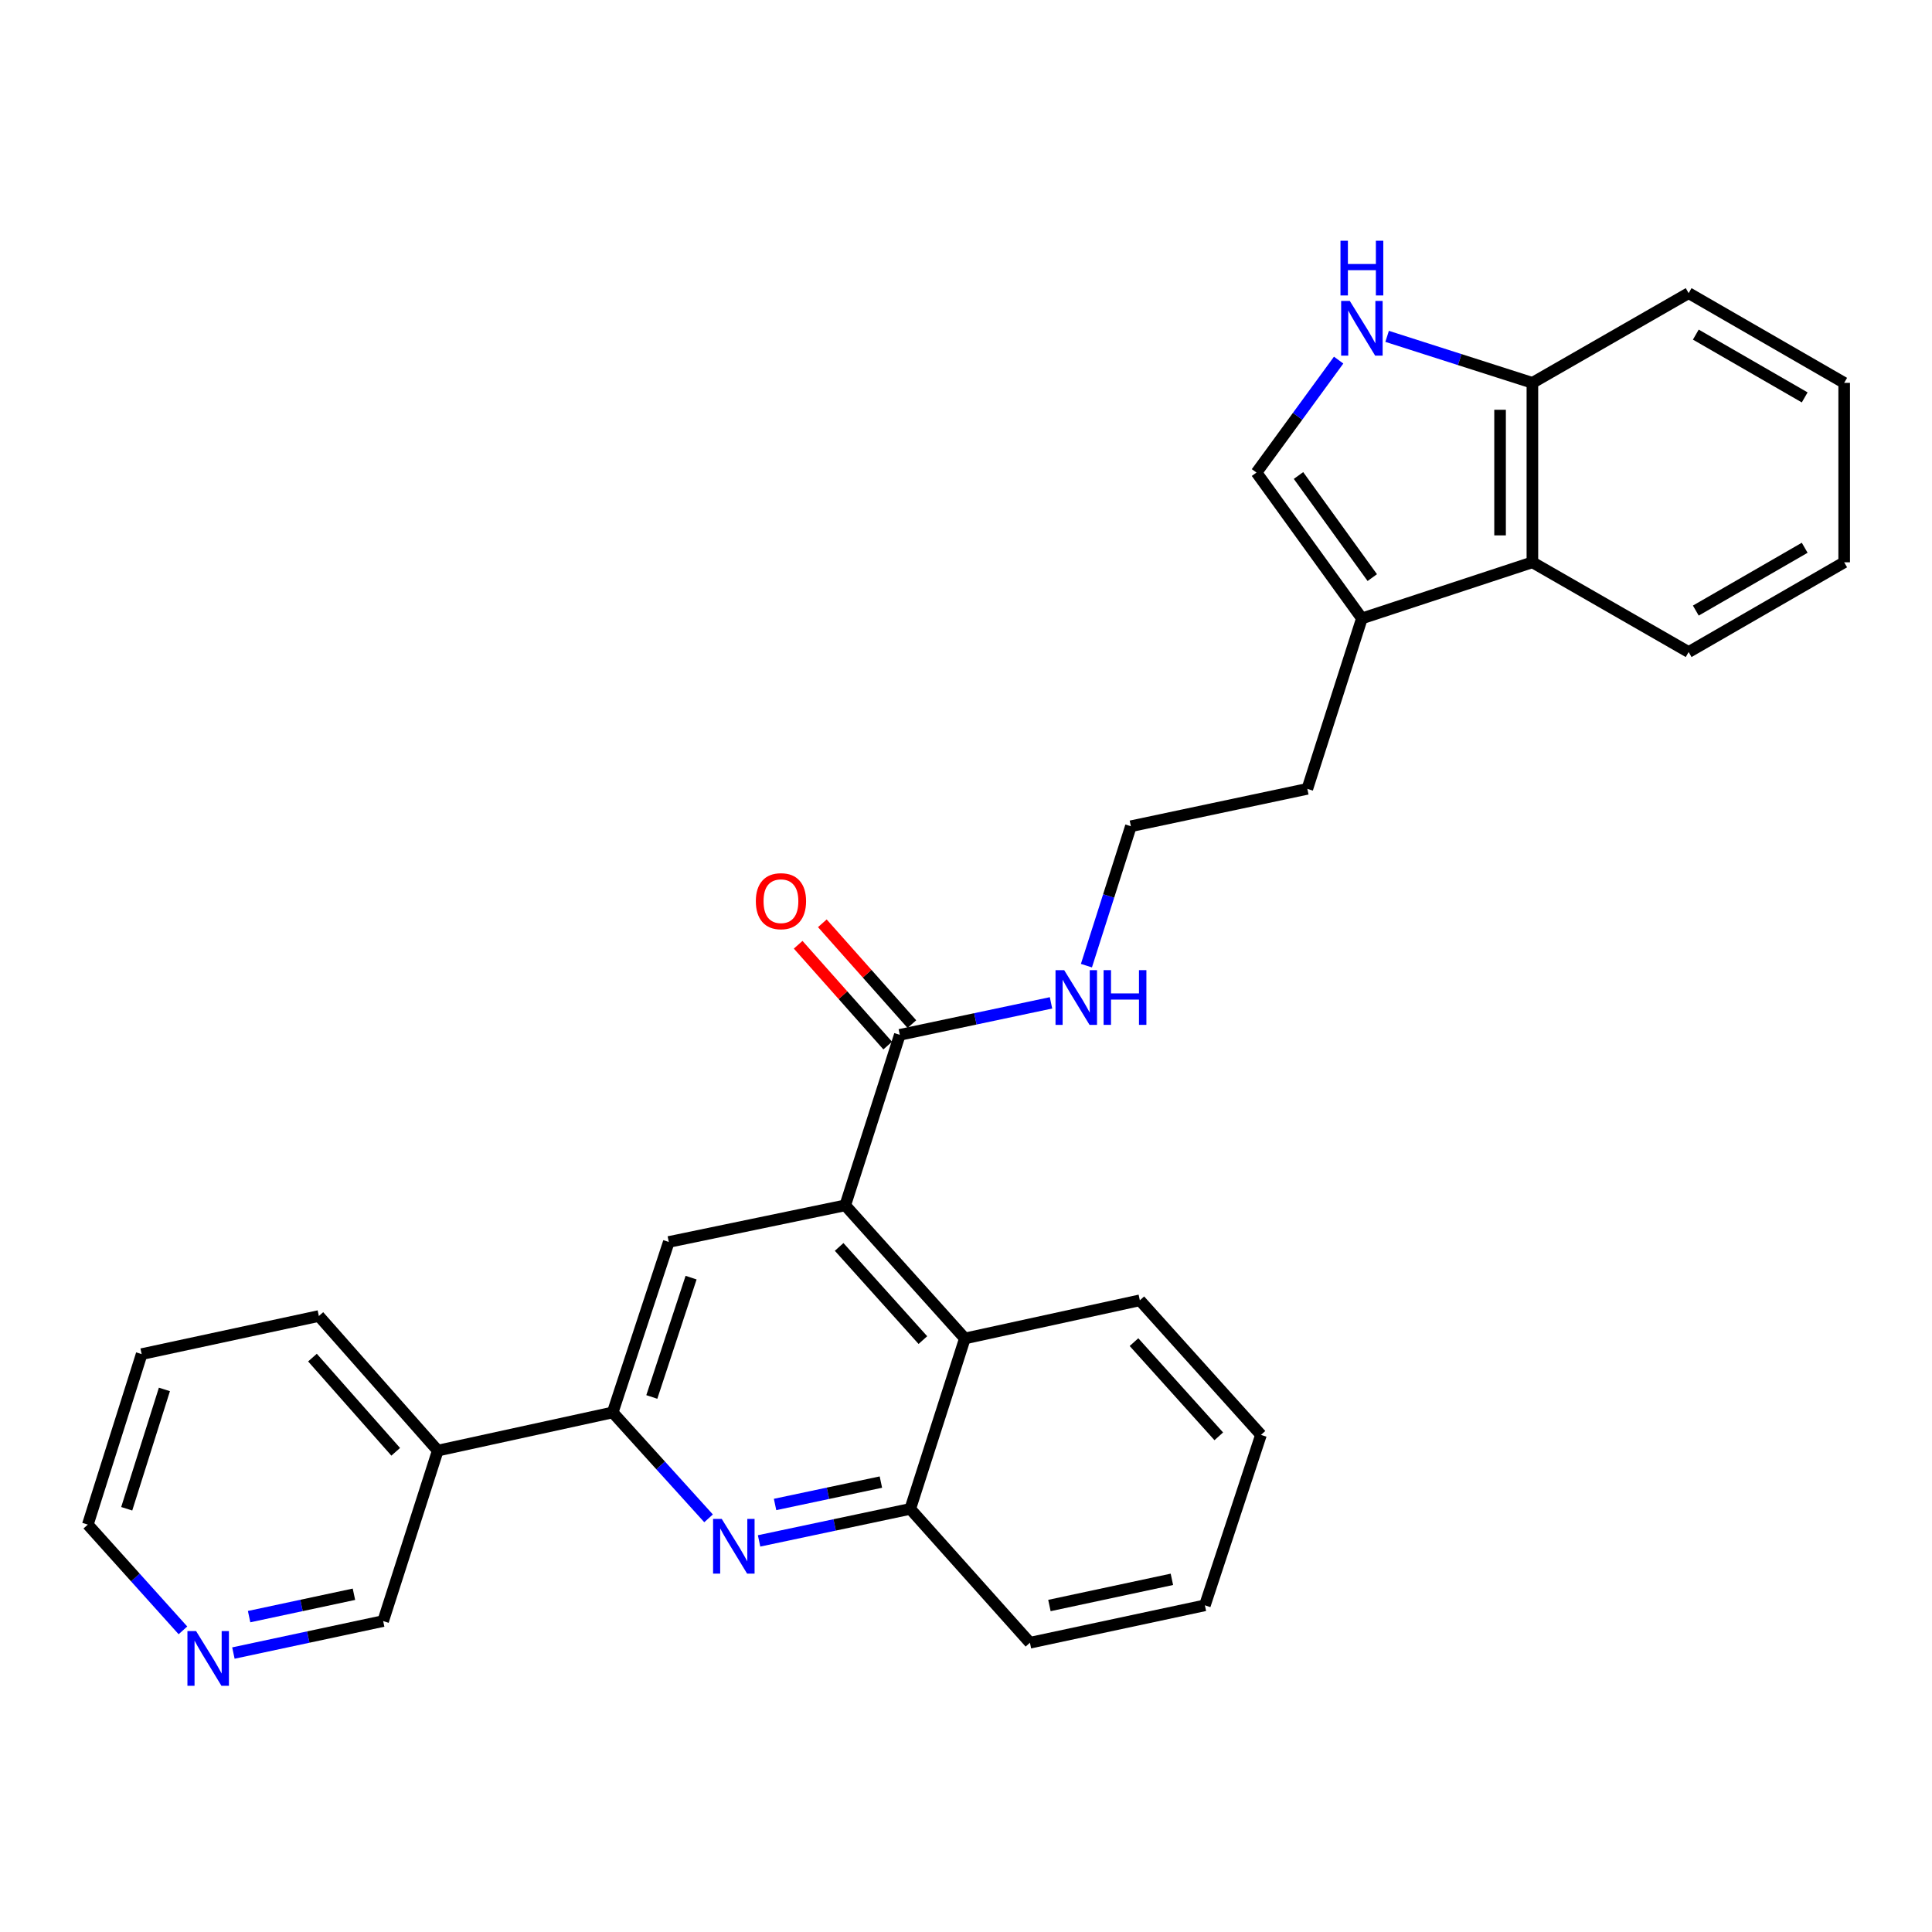 <?xml version='1.0' encoding='iso-8859-1'?>
<svg version='1.1' baseProfile='full'
              xmlns='http://www.w3.org/2000/svg'
                      xmlns:rdkit='http://www.rdkit.org/xml'
                      xmlns:xlink='http://www.w3.org/1999/xlink'
                  xml:space='preserve'
width='1000px' height='1000px' viewBox='0 0 1000 1000'>
<!-- END OF HEADER -->
<rect style='opacity:1.0;fill:#FFFFFF;stroke:none' width='1000' height='1000' x='0' y='0'> </rect>
<path class='bond-3' d='M 437.496,623.885 L 346.167,642.839' style='fill:none;fill-rule:evenodd;stroke:#000000;stroke-width:6px;stroke-linecap:butt;stroke-linejoin:miter;stroke-opacity:1' />
<path class='bond-4' d='M 437.496,623.885 L 465.736,535.633' style='fill:none;fill-rule:evenodd;stroke:#000000;stroke-width:6px;stroke-linecap:butt;stroke-linejoin:miter;stroke-opacity:1' />
<path class='bond-5' d='M 437.496,623.885 L 499.414,692.784' style='fill:none;fill-rule:evenodd;stroke:#000000;stroke-width:6px;stroke-linecap:butt;stroke-linejoin:miter;stroke-opacity:1' />
<path class='bond-5' d='M 434.339,645.404 L 477.682,693.633' style='fill:none;fill-rule:evenodd;stroke:#000000;stroke-width:6px;stroke-linecap:butt;stroke-linejoin:miter;stroke-opacity:1' />
<path class='bond-0' d='M 392.9,797.568 L 432.023,789.288' style='fill:none;fill-rule:evenodd;stroke:#0000FF;stroke-width:6px;stroke-linecap:butt;stroke-linejoin:miter;stroke-opacity:1' />
<path class='bond-0' d='M 432.023,789.288 L 471.146,781.009' style='fill:none;fill-rule:evenodd;stroke:#000000;stroke-width:6px;stroke-linecap:butt;stroke-linejoin:miter;stroke-opacity:1' />
<path class='bond-0' d='M 401.173,778.714 L 428.559,772.919' style='fill:none;fill-rule:evenodd;stroke:#0000FF;stroke-width:6px;stroke-linecap:butt;stroke-linejoin:miter;stroke-opacity:1' />
<path class='bond-0' d='M 428.559,772.919 L 455.945,767.123' style='fill:none;fill-rule:evenodd;stroke:#000000;stroke-width:6px;stroke-linecap:butt;stroke-linejoin:miter;stroke-opacity:1' />
<path class='bond-29' d='M 366.751,785.89 L 341.939,758.481' style='fill:none;fill-rule:evenodd;stroke:#0000FF;stroke-width:6px;stroke-linecap:butt;stroke-linejoin:miter;stroke-opacity:1' />
<path class='bond-29' d='M 341.939,758.481 L 317.128,731.073' style='fill:none;fill-rule:evenodd;stroke:#000000;stroke-width:6px;stroke-linecap:butt;stroke-linejoin:miter;stroke-opacity:1' />
<path class='bond-1' d='M 317.128,731.073 L 346.167,642.839' style='fill:none;fill-rule:evenodd;stroke:#000000;stroke-width:6px;stroke-linecap:butt;stroke-linejoin:miter;stroke-opacity:1' />
<path class='bond-1' d='M 337.377,723.069 L 357.705,661.305' style='fill:none;fill-rule:evenodd;stroke:#000000;stroke-width:6px;stroke-linecap:butt;stroke-linejoin:miter;stroke-opacity:1' />
<path class='bond-11' d='M 317.128,731.073 L 226.589,750.826' style='fill:none;fill-rule:evenodd;stroke:#000000;stroke-width:6px;stroke-linecap:butt;stroke-linejoin:miter;stroke-opacity:1' />
<path class='bond-2' d='M 692.879,186.388 L 671.618,215.493' style='fill:none;fill-rule:evenodd;stroke:#0000FF;stroke-width:6px;stroke-linecap:butt;stroke-linejoin:miter;stroke-opacity:1' />
<path class='bond-2' d='M 671.618,215.493 L 650.356,244.597' style='fill:none;fill-rule:evenodd;stroke:#000000;stroke-width:6px;stroke-linecap:butt;stroke-linejoin:miter;stroke-opacity:1' />
<path class='bond-32' d='M 717.969,174.095 L 755.567,186.13' style='fill:none;fill-rule:evenodd;stroke:#0000FF;stroke-width:6px;stroke-linecap:butt;stroke-linejoin:miter;stroke-opacity:1' />
<path class='bond-32' d='M 755.567,186.13 L 793.165,198.165' style='fill:none;fill-rule:evenodd;stroke:#000000;stroke-width:6px;stroke-linecap:butt;stroke-linejoin:miter;stroke-opacity:1' />
<path class='bond-12' d='M 471.991,530.077 L 448.816,503.984' style='fill:none;fill-rule:evenodd;stroke:#000000;stroke-width:6px;stroke-linecap:butt;stroke-linejoin:miter;stroke-opacity:1' />
<path class='bond-12' d='M 448.816,503.984 L 425.64,477.892' style='fill:none;fill-rule:evenodd;stroke:#FF0000;stroke-width:6px;stroke-linecap:butt;stroke-linejoin:miter;stroke-opacity:1' />
<path class='bond-12' d='M 459.481,541.189 L 436.306,515.096' style='fill:none;fill-rule:evenodd;stroke:#000000;stroke-width:6px;stroke-linecap:butt;stroke-linejoin:miter;stroke-opacity:1' />
<path class='bond-12' d='M 436.306,515.096 L 413.13,489.003' style='fill:none;fill-rule:evenodd;stroke:#FF0000;stroke-width:6px;stroke-linecap:butt;stroke-linejoin:miter;stroke-opacity:1' />
<path class='bond-14' d='M 465.736,535.633 L 504.869,527.353' style='fill:none;fill-rule:evenodd;stroke:#000000;stroke-width:6px;stroke-linecap:butt;stroke-linejoin:miter;stroke-opacity:1' />
<path class='bond-14' d='M 504.869,527.353 L 544.001,519.074' style='fill:none;fill-rule:evenodd;stroke:#0000FF;stroke-width:6px;stroke-linecap:butt;stroke-linejoin:miter;stroke-opacity:1' />
<path class='bond-7' d='M 499.414,692.784 L 471.146,781.009' style='fill:none;fill-rule:evenodd;stroke:#000000;stroke-width:6px;stroke-linecap:butt;stroke-linejoin:miter;stroke-opacity:1' />
<path class='bond-18' d='M 499.414,692.784 L 589.981,673.04' style='fill:none;fill-rule:evenodd;stroke:#000000;stroke-width:6px;stroke-linecap:butt;stroke-linejoin:miter;stroke-opacity:1' />
<path class='bond-6' d='M 650.356,244.597 L 704.912,320.087' style='fill:none;fill-rule:evenodd;stroke:#000000;stroke-width:6px;stroke-linecap:butt;stroke-linejoin:miter;stroke-opacity:1' />
<path class='bond-6' d='M 672.101,246.12 L 710.29,298.962' style='fill:none;fill-rule:evenodd;stroke:#000000;stroke-width:6px;stroke-linecap:butt;stroke-linejoin:miter;stroke-opacity:1' />
<path class='bond-19' d='M 471.146,781.009 L 533.092,850.28' style='fill:none;fill-rule:evenodd;stroke:#000000;stroke-width:6px;stroke-linecap:butt;stroke-linejoin:miter;stroke-opacity:1' />
<path class='bond-8' d='M 704.912,320.087 L 676.672,408.311' style='fill:none;fill-rule:evenodd;stroke:#000000;stroke-width:6px;stroke-linecap:butt;stroke-linejoin:miter;stroke-opacity:1' />
<path class='bond-9' d='M 704.912,320.087 L 793.165,291.047' style='fill:none;fill-rule:evenodd;stroke:#000000;stroke-width:6px;stroke-linecap:butt;stroke-linejoin:miter;stroke-opacity:1' />
<path class='bond-10' d='M 793.165,291.047 L 793.165,198.165' style='fill:none;fill-rule:evenodd;stroke:#000000;stroke-width:6px;stroke-linecap:butt;stroke-linejoin:miter;stroke-opacity:1' />
<path class='bond-10' d='M 776.432,277.115 L 776.432,212.098' style='fill:none;fill-rule:evenodd;stroke:#000000;stroke-width:6px;stroke-linecap:butt;stroke-linejoin:miter;stroke-opacity:1' />
<path class='bond-20' d='M 793.165,291.047 L 874.036,337.497' style='fill:none;fill-rule:evenodd;stroke:#000000;stroke-width:6px;stroke-linecap:butt;stroke-linejoin:miter;stroke-opacity:1' />
<path class='bond-23' d='M 793.165,198.165 L 874.036,151.734' style='fill:none;fill-rule:evenodd;stroke:#000000;stroke-width:6px;stroke-linecap:butt;stroke-linejoin:miter;stroke-opacity:1' />
<path class='bond-15' d='M 226.589,750.826 L 198.321,839.06' style='fill:none;fill-rule:evenodd;stroke:#000000;stroke-width:6px;stroke-linecap:butt;stroke-linejoin:miter;stroke-opacity:1' />
<path class='bond-21' d='M 226.589,750.826 L 165.042,681.165' style='fill:none;fill-rule:evenodd;stroke:#000000;stroke-width:6px;stroke-linecap:butt;stroke-linejoin:miter;stroke-opacity:1' />
<path class='bond-21' d='M 204.817,751.455 L 161.735,702.692' style='fill:none;fill-rule:evenodd;stroke:#000000;stroke-width:6px;stroke-linecap:butt;stroke-linejoin:miter;stroke-opacity:1' />
<path class='bond-13' d='M 120.809,855.615 L 159.565,847.338' style='fill:none;fill-rule:evenodd;stroke:#0000FF;stroke-width:6px;stroke-linecap:butt;stroke-linejoin:miter;stroke-opacity:1' />
<path class='bond-13' d='M 159.565,847.338 L 198.321,839.06' style='fill:none;fill-rule:evenodd;stroke:#000000;stroke-width:6px;stroke-linecap:butt;stroke-linejoin:miter;stroke-opacity:1' />
<path class='bond-13' d='M 128.941,836.769 L 156.07,830.975' style='fill:none;fill-rule:evenodd;stroke:#0000FF;stroke-width:6px;stroke-linecap:butt;stroke-linejoin:miter;stroke-opacity:1' />
<path class='bond-13' d='M 156.07,830.975 L 183.199,825.18' style='fill:none;fill-rule:evenodd;stroke:#000000;stroke-width:6px;stroke-linecap:butt;stroke-linejoin:miter;stroke-opacity:1' />
<path class='bond-31' d='M 94.684,843.872 L 70.07,816.503' style='fill:none;fill-rule:evenodd;stroke:#0000FF;stroke-width:6px;stroke-linecap:butt;stroke-linejoin:miter;stroke-opacity:1' />
<path class='bond-31' d='M 70.07,816.503 L 45.455,789.133' style='fill:none;fill-rule:evenodd;stroke:#000000;stroke-width:6px;stroke-linecap:butt;stroke-linejoin:miter;stroke-opacity:1' />
<path class='bond-16' d='M 562.332,499.821 L 573.838,463.743' style='fill:none;fill-rule:evenodd;stroke:#0000FF;stroke-width:6px;stroke-linecap:butt;stroke-linejoin:miter;stroke-opacity:1' />
<path class='bond-16' d='M 573.838,463.743 L 585.343,427.664' style='fill:none;fill-rule:evenodd;stroke:#000000;stroke-width:6px;stroke-linecap:butt;stroke-linejoin:miter;stroke-opacity:1' />
<path class='bond-17' d='M 585.343,427.664 L 676.672,408.311' style='fill:none;fill-rule:evenodd;stroke:#000000;stroke-width:6px;stroke-linecap:butt;stroke-linejoin:miter;stroke-opacity:1' />
<path class='bond-25' d='M 589.981,673.04 L 652.68,742.692' style='fill:none;fill-rule:evenodd;stroke:#000000;stroke-width:6px;stroke-linecap:butt;stroke-linejoin:miter;stroke-opacity:1' />
<path class='bond-25' d='M 586.95,694.683 L 630.84,743.439' style='fill:none;fill-rule:evenodd;stroke:#000000;stroke-width:6px;stroke-linecap:butt;stroke-linejoin:miter;stroke-opacity:1' />
<path class='bond-30' d='M 533.092,850.28 L 623.65,830.917' style='fill:none;fill-rule:evenodd;stroke:#000000;stroke-width:6px;stroke-linecap:butt;stroke-linejoin:miter;stroke-opacity:1' />
<path class='bond-30' d='M 543.177,831.013 L 606.568,817.459' style='fill:none;fill-rule:evenodd;stroke:#000000;stroke-width:6px;stroke-linecap:butt;stroke-linejoin:miter;stroke-opacity:1' />
<path class='bond-26' d='M 874.036,337.497 L 954.545,291.047' style='fill:none;fill-rule:evenodd;stroke:#000000;stroke-width:6px;stroke-linecap:butt;stroke-linejoin:miter;stroke-opacity:1' />
<path class='bond-26' d='M 877.751,316.037 L 934.107,283.522' style='fill:none;fill-rule:evenodd;stroke:#000000;stroke-width:6px;stroke-linecap:butt;stroke-linejoin:miter;stroke-opacity:1' />
<path class='bond-24' d='M 165.042,681.165 L 73.323,700.89' style='fill:none;fill-rule:evenodd;stroke:#000000;stroke-width:6px;stroke-linecap:butt;stroke-linejoin:miter;stroke-opacity:1' />
<path class='bond-22' d='M 45.455,789.133 L 73.323,700.89' style='fill:none;fill-rule:evenodd;stroke:#000000;stroke-width:6px;stroke-linecap:butt;stroke-linejoin:miter;stroke-opacity:1' />
<path class='bond-22' d='M 65.59,780.935 L 85.098,719.165' style='fill:none;fill-rule:evenodd;stroke:#000000;stroke-width:6px;stroke-linecap:butt;stroke-linejoin:miter;stroke-opacity:1' />
<path class='bond-33' d='M 874.036,151.734 L 954.545,198.165' style='fill:none;fill-rule:evenodd;stroke:#000000;stroke-width:6px;stroke-linecap:butt;stroke-linejoin:miter;stroke-opacity:1' />
<path class='bond-33' d='M 877.753,173.193 L 934.11,205.695' style='fill:none;fill-rule:evenodd;stroke:#000000;stroke-width:6px;stroke-linecap:butt;stroke-linejoin:miter;stroke-opacity:1' />
<path class='bond-27' d='M 652.68,742.692 L 623.65,830.917' style='fill:none;fill-rule:evenodd;stroke:#000000;stroke-width:6px;stroke-linecap:butt;stroke-linejoin:miter;stroke-opacity:1' />
<path class='bond-28' d='M 954.545,291.047 L 954.545,198.165' style='fill:none;fill-rule:evenodd;stroke:#000000;stroke-width:6px;stroke-linecap:butt;stroke-linejoin:miter;stroke-opacity:1' />
<path  class='atom-1' d='M 373.567 786.174
L 382.847 801.174
Q 383.767 802.654, 385.247 805.334
Q 386.727 808.014, 386.807 808.174
L 386.807 786.174
L 390.567 786.174
L 390.567 814.494
L 386.687 814.494
L 376.727 798.094
Q 375.567 796.174, 374.327 793.974
Q 373.127 791.774, 372.767 791.094
L 372.767 814.494
L 369.087 814.494
L 369.087 786.174
L 373.567 786.174
' fill='#0000FF'/>
<path  class='atom-3' d='M 698.652 155.756
L 707.932 170.756
Q 708.852 172.236, 710.332 174.916
Q 711.812 177.596, 711.892 177.756
L 711.892 155.756
L 715.652 155.756
L 715.652 184.076
L 711.772 184.076
L 701.812 167.676
Q 700.652 165.756, 699.412 163.556
Q 698.212 161.356, 697.852 160.676
L 697.852 184.076
L 694.172 184.076
L 694.172 155.756
L 698.652 155.756
' fill='#0000FF'/>
<path  class='atom-3' d='M 693.832 124.604
L 697.672 124.604
L 697.672 136.644
L 712.152 136.644
L 712.152 124.604
L 715.992 124.604
L 715.992 152.924
L 712.152 152.924
L 712.152 139.844
L 697.672 139.844
L 697.672 152.924
L 693.832 152.924
L 693.832 124.604
' fill='#0000FF'/>
<path  class='atom-13' d='M 391.218 466.451
Q 391.218 459.651, 394.578 455.851
Q 397.938 452.051, 404.218 452.051
Q 410.498 452.051, 413.858 455.851
Q 417.218 459.651, 417.218 466.451
Q 417.218 473.331, 413.818 477.251
Q 410.418 481.131, 404.218 481.131
Q 397.978 481.131, 394.578 477.251
Q 391.218 473.371, 391.218 466.451
M 404.218 477.931
Q 408.538 477.931, 410.858 475.051
Q 413.218 472.131, 413.218 466.451
Q 413.218 460.891, 410.858 458.091
Q 408.538 455.251, 404.218 455.251
Q 399.898 455.251, 397.538 458.051
Q 395.218 460.851, 395.218 466.451
Q 395.218 472.171, 397.538 475.051
Q 399.898 477.931, 404.218 477.931
' fill='#FF0000'/>
<path  class='atom-14' d='M 101.494 844.244
L 110.774 859.244
Q 111.694 860.724, 113.174 863.404
Q 114.654 866.084, 114.734 866.244
L 114.734 844.244
L 118.494 844.244
L 118.494 872.564
L 114.614 872.564
L 104.654 856.164
Q 103.494 854.244, 102.254 852.044
Q 101.054 849.844, 100.694 849.164
L 100.694 872.564
L 97.014 872.564
L 97.014 844.244
L 101.494 844.244
' fill='#0000FF'/>
<path  class='atom-15' d='M 550.815 502.147
L 560.095 517.147
Q 561.015 518.627, 562.495 521.307
Q 563.975 523.987, 564.055 524.147
L 564.055 502.147
L 567.815 502.147
L 567.815 530.467
L 563.935 530.467
L 553.975 514.067
Q 552.815 512.147, 551.575 509.947
Q 550.375 507.747, 550.015 507.067
L 550.015 530.467
L 546.335 530.467
L 546.335 502.147
L 550.815 502.147
' fill='#0000FF'/>
<path  class='atom-15' d='M 571.215 502.147
L 575.055 502.147
L 575.055 514.187
L 589.535 514.187
L 589.535 502.147
L 593.375 502.147
L 593.375 530.467
L 589.535 530.467
L 589.535 517.387
L 575.055 517.387
L 575.055 530.467
L 571.215 530.467
L 571.215 502.147
' fill='#0000FF'/>
</svg>
